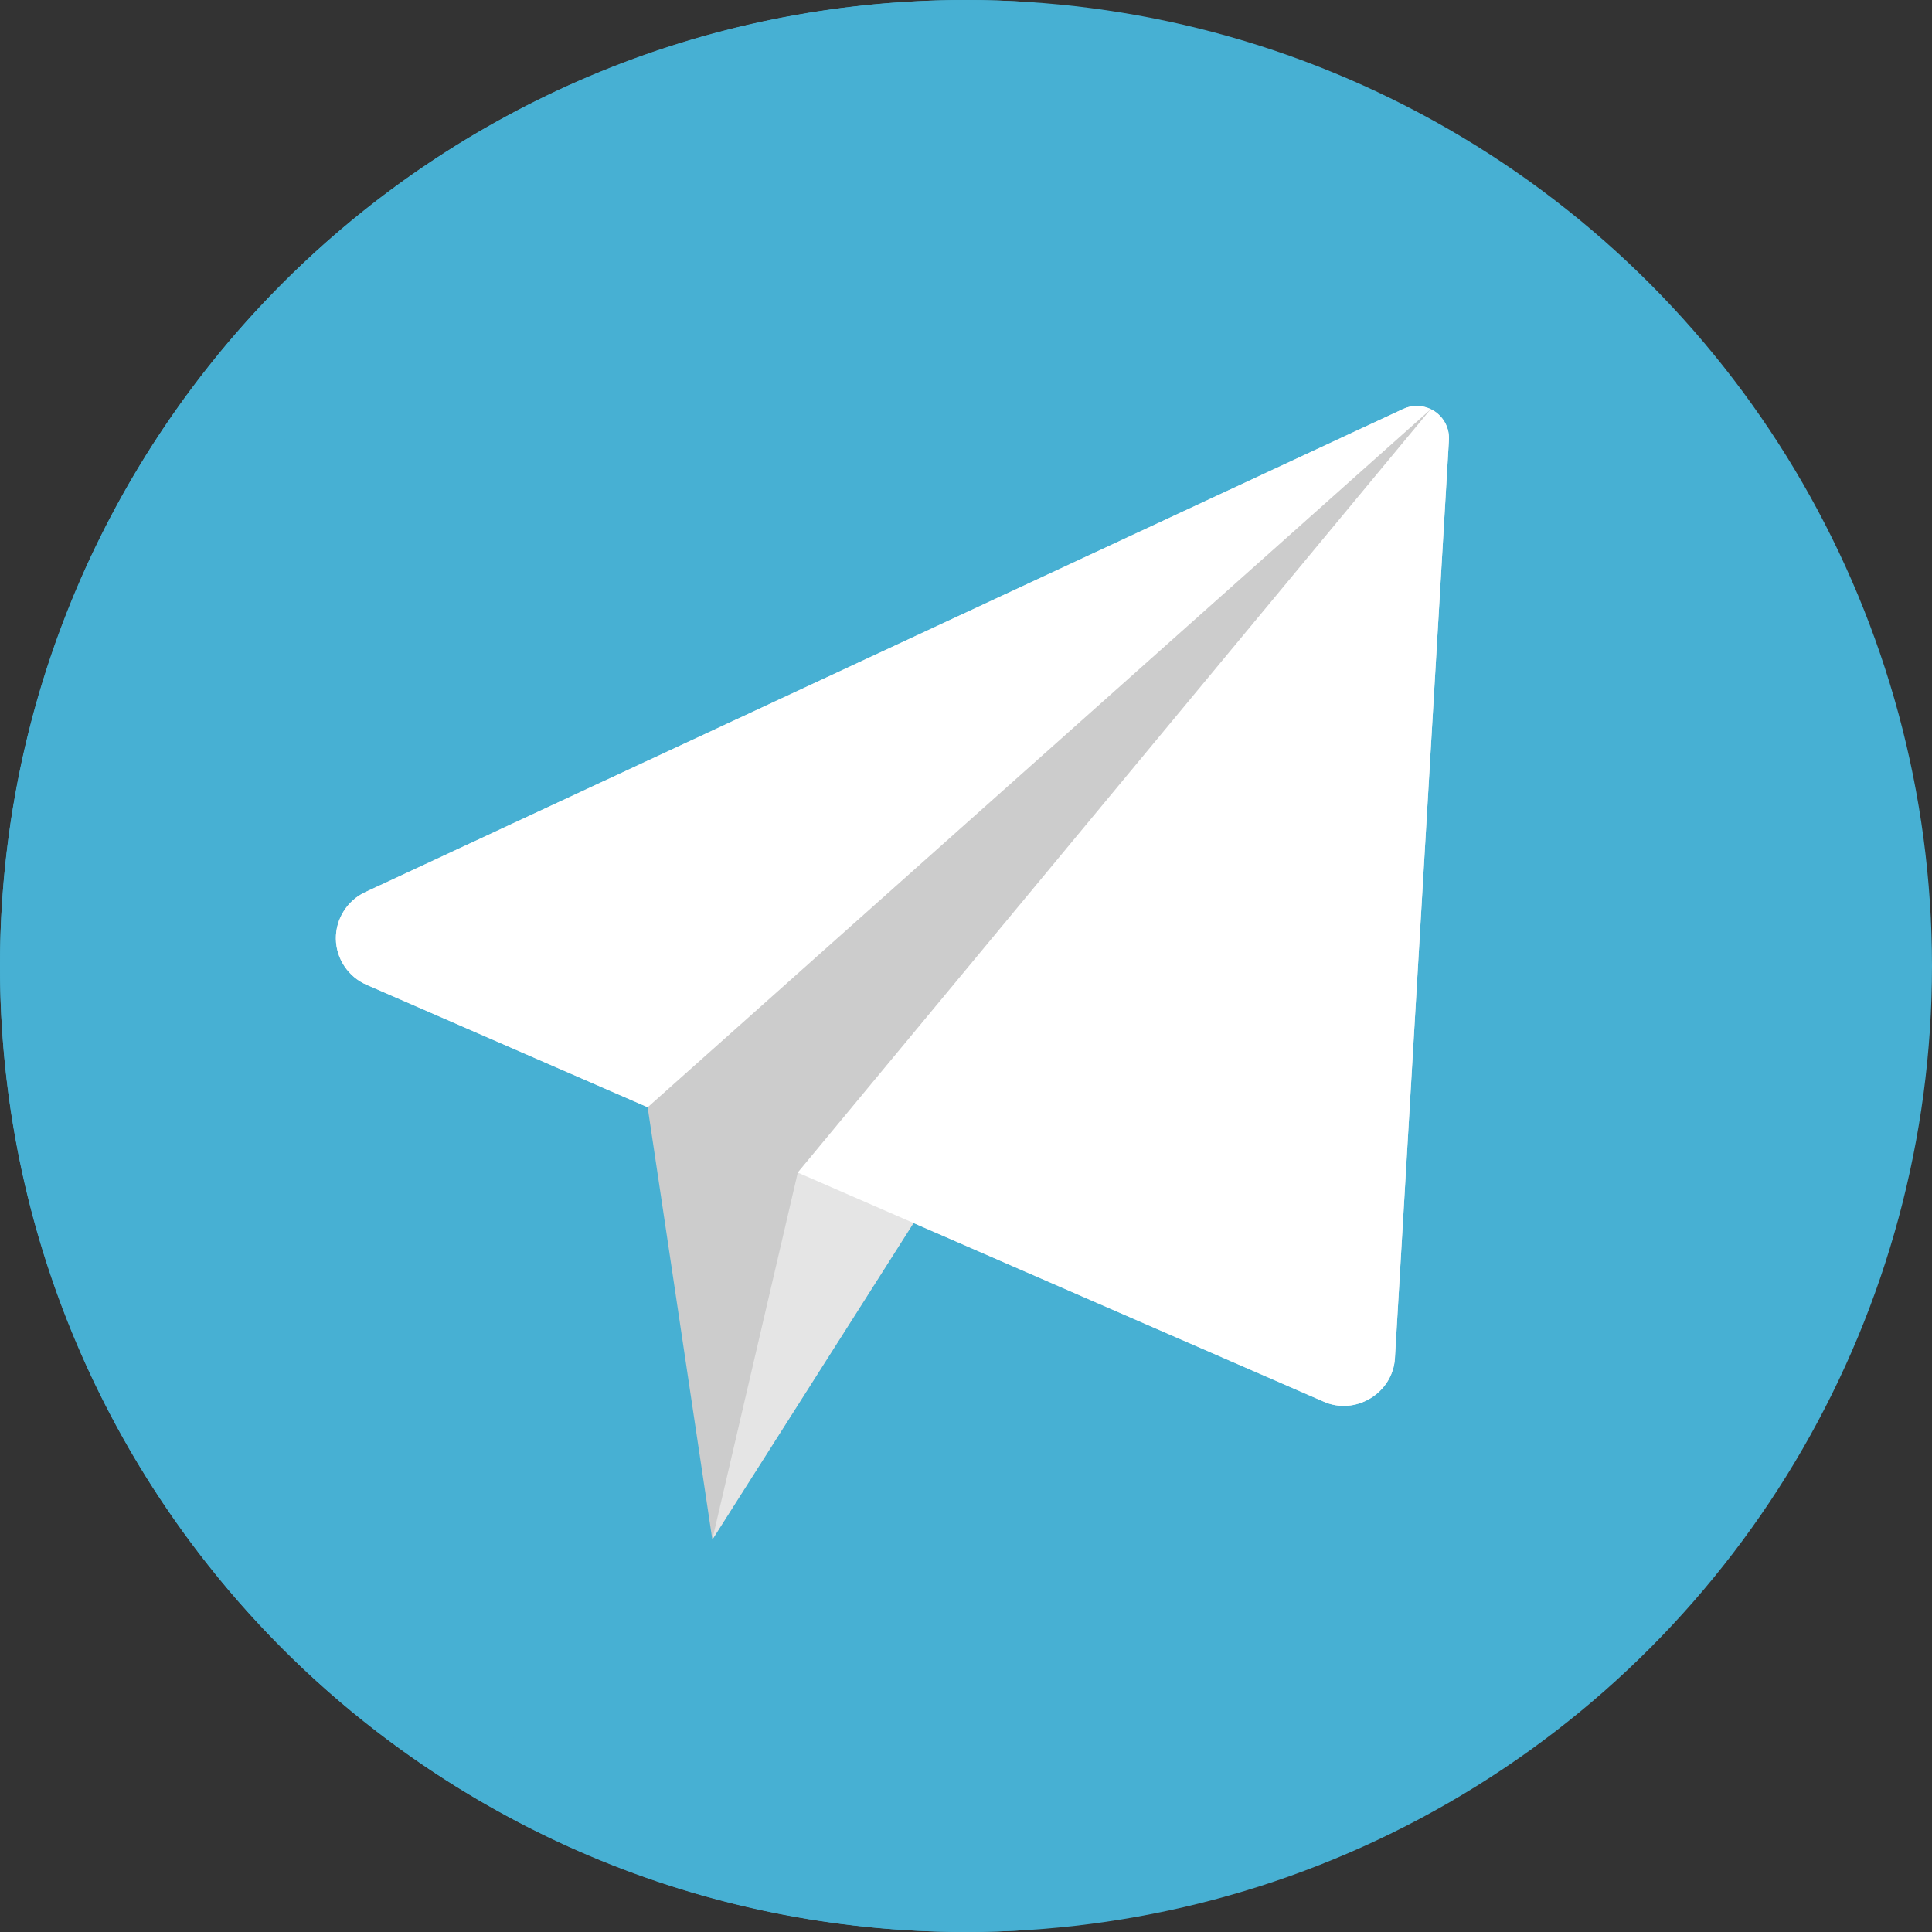 <?xml version="1.0"?>
<svg xmlns="http://www.w3.org/2000/svg" xmlns:xlink="http://www.w3.org/1999/xlink" version="1.1" id="Layer_1" x="0px" y="0px" viewBox="0 0 512 512" style="enable-background:new 0 0 512 512;" xml:space="preserve" width="512px" height="512px" class=""><rect x="0" y="0" width="512" height="512" fill="#333333" stroke="none"/><g><circle style="fill:#47B0D3;" cx="256" cy="256" r="256" data-original="#47B0D3" class=""/><path style="fill:#47B0D3" d="M34.133,256c0-135.648,105.508-246.636,238.933-255.421C267.424,0.208,261.737,0,256,0  C114.615,0,0,114.615,0,256s114.615,256,256,256c5.737,0,11.424-0.208,17.067-0.579C139.642,502.636,34.133,391.648,34.133,256z" data-original="#3298BA" class="active-path" data-old_color="#3298BA"/><path style="fill:#E5E5E5;" d="M380.263,109.054c-2.486-1.69-5.676-1.946-8.399-0.679L96.777,236.433  c-4.833,2.251-7.887,7.172-7.766,12.501c0.117,5.226,3.28,9.92,8.065,12.015l253.613,110.457c8.468,3.849,18.439-2.21,18.983-11.453  l14.314-243.341C384.161,113.614,382.748,110.742,380.263,109.054z" data-original="#E5E5E5" class=""/><polygon style="fill:#CCCCCC;" points="171.631,293.421 188.772,408 379.168,108.432 " data-original="#CCCCCC" class=""/><path style="fill:#FFFFFF" d="M371.866,108.375L96.777,236.433c-4.737,2.205-7.826,7.121-7.769,12.345  c0.058,5.233,3.276,10.074,8.067,12.171l74.557,32.471l207.536-184.988C376.882,107.33,374.203,107.287,371.866,108.375z" data-original="#FFFFFF" class=""/><polygon style="fill:#E5E5E5;" points="211.418,310.749 188.772,408 379.168,108.432 " data-original="#E5E5E5" class=""/><path style="fill:#FFFFFF" d="M380.263,109.054c-0.351-0.239-0.72-0.442-1.095-0.622l-167.75,202.317l139.27,60.657  c8.468,3.849,18.439-2.21,18.983-11.453l14.314-243.341C384.161,113.614,382.748,110.742,380.263,109.054z" data-original="#FFFFFF" class=""/></g> </svg>
